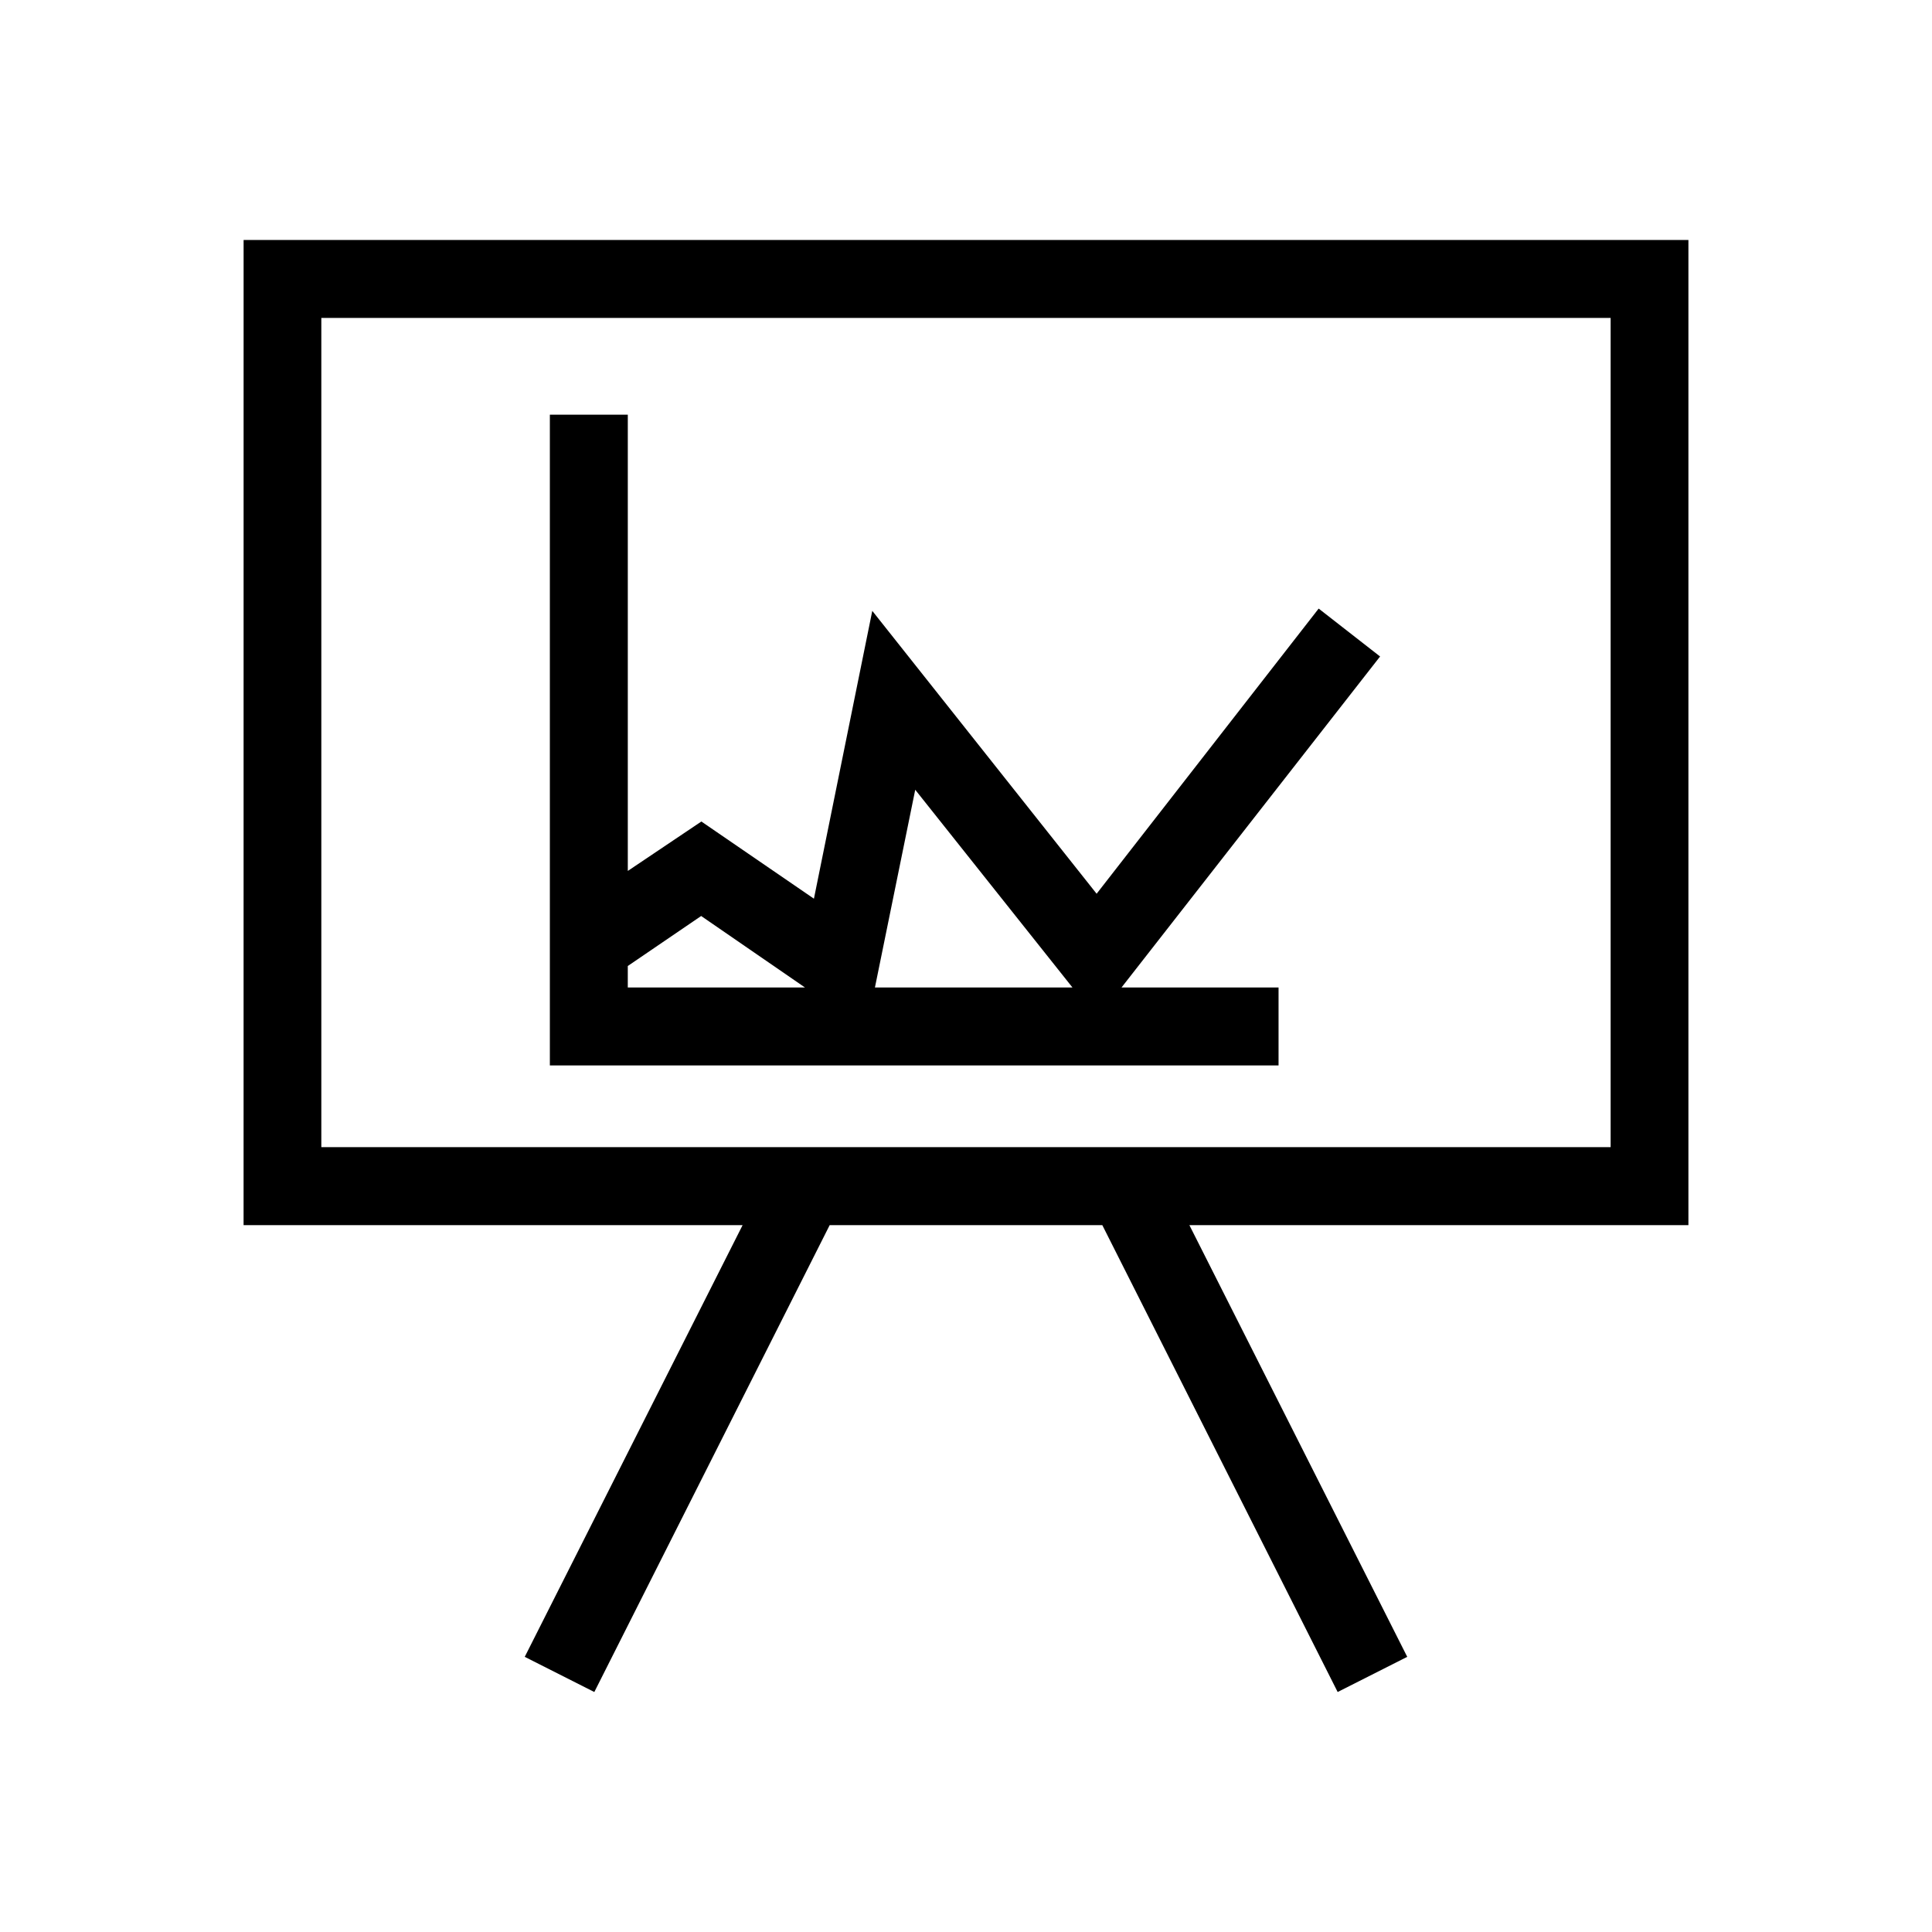 <?xml version="1.0" encoding="UTF-8"?>
<!-- Uploaded to: SVG Repo, www.svgrepo.com, Generator: SVG Repo Mixer Tools -->
<svg fill="#000000" width="800px" height="800px" version="1.1" viewBox="144 144 512 512" xmlns="http://www.w3.org/2000/svg">
 <g>
  <path d="m493.46 305.28-58.844 75.57-59.453-74.965-15.465 76.277-29.828-20.453-19.496 13.098v-120.91h-20.656v172.45h193.11v-20.656h-41.613l68.52-87.715zm-183.09 94.719 19.445-13.25 27.508 18.941h-46.953zm65.496 5.691 10.68-52.395 41.664 52.395z"/>
  <path d="m208.55 468.67h132.25l-57.738 114.41 18.438 9.32 62.375-123.73h72.246l62.371 123.73 18.438-9.32-57.734-114.41h132.25v-261.07h-382.89zm20.605-240.42h341.68v219.76h-341.68z"/>
 </g>
</svg>